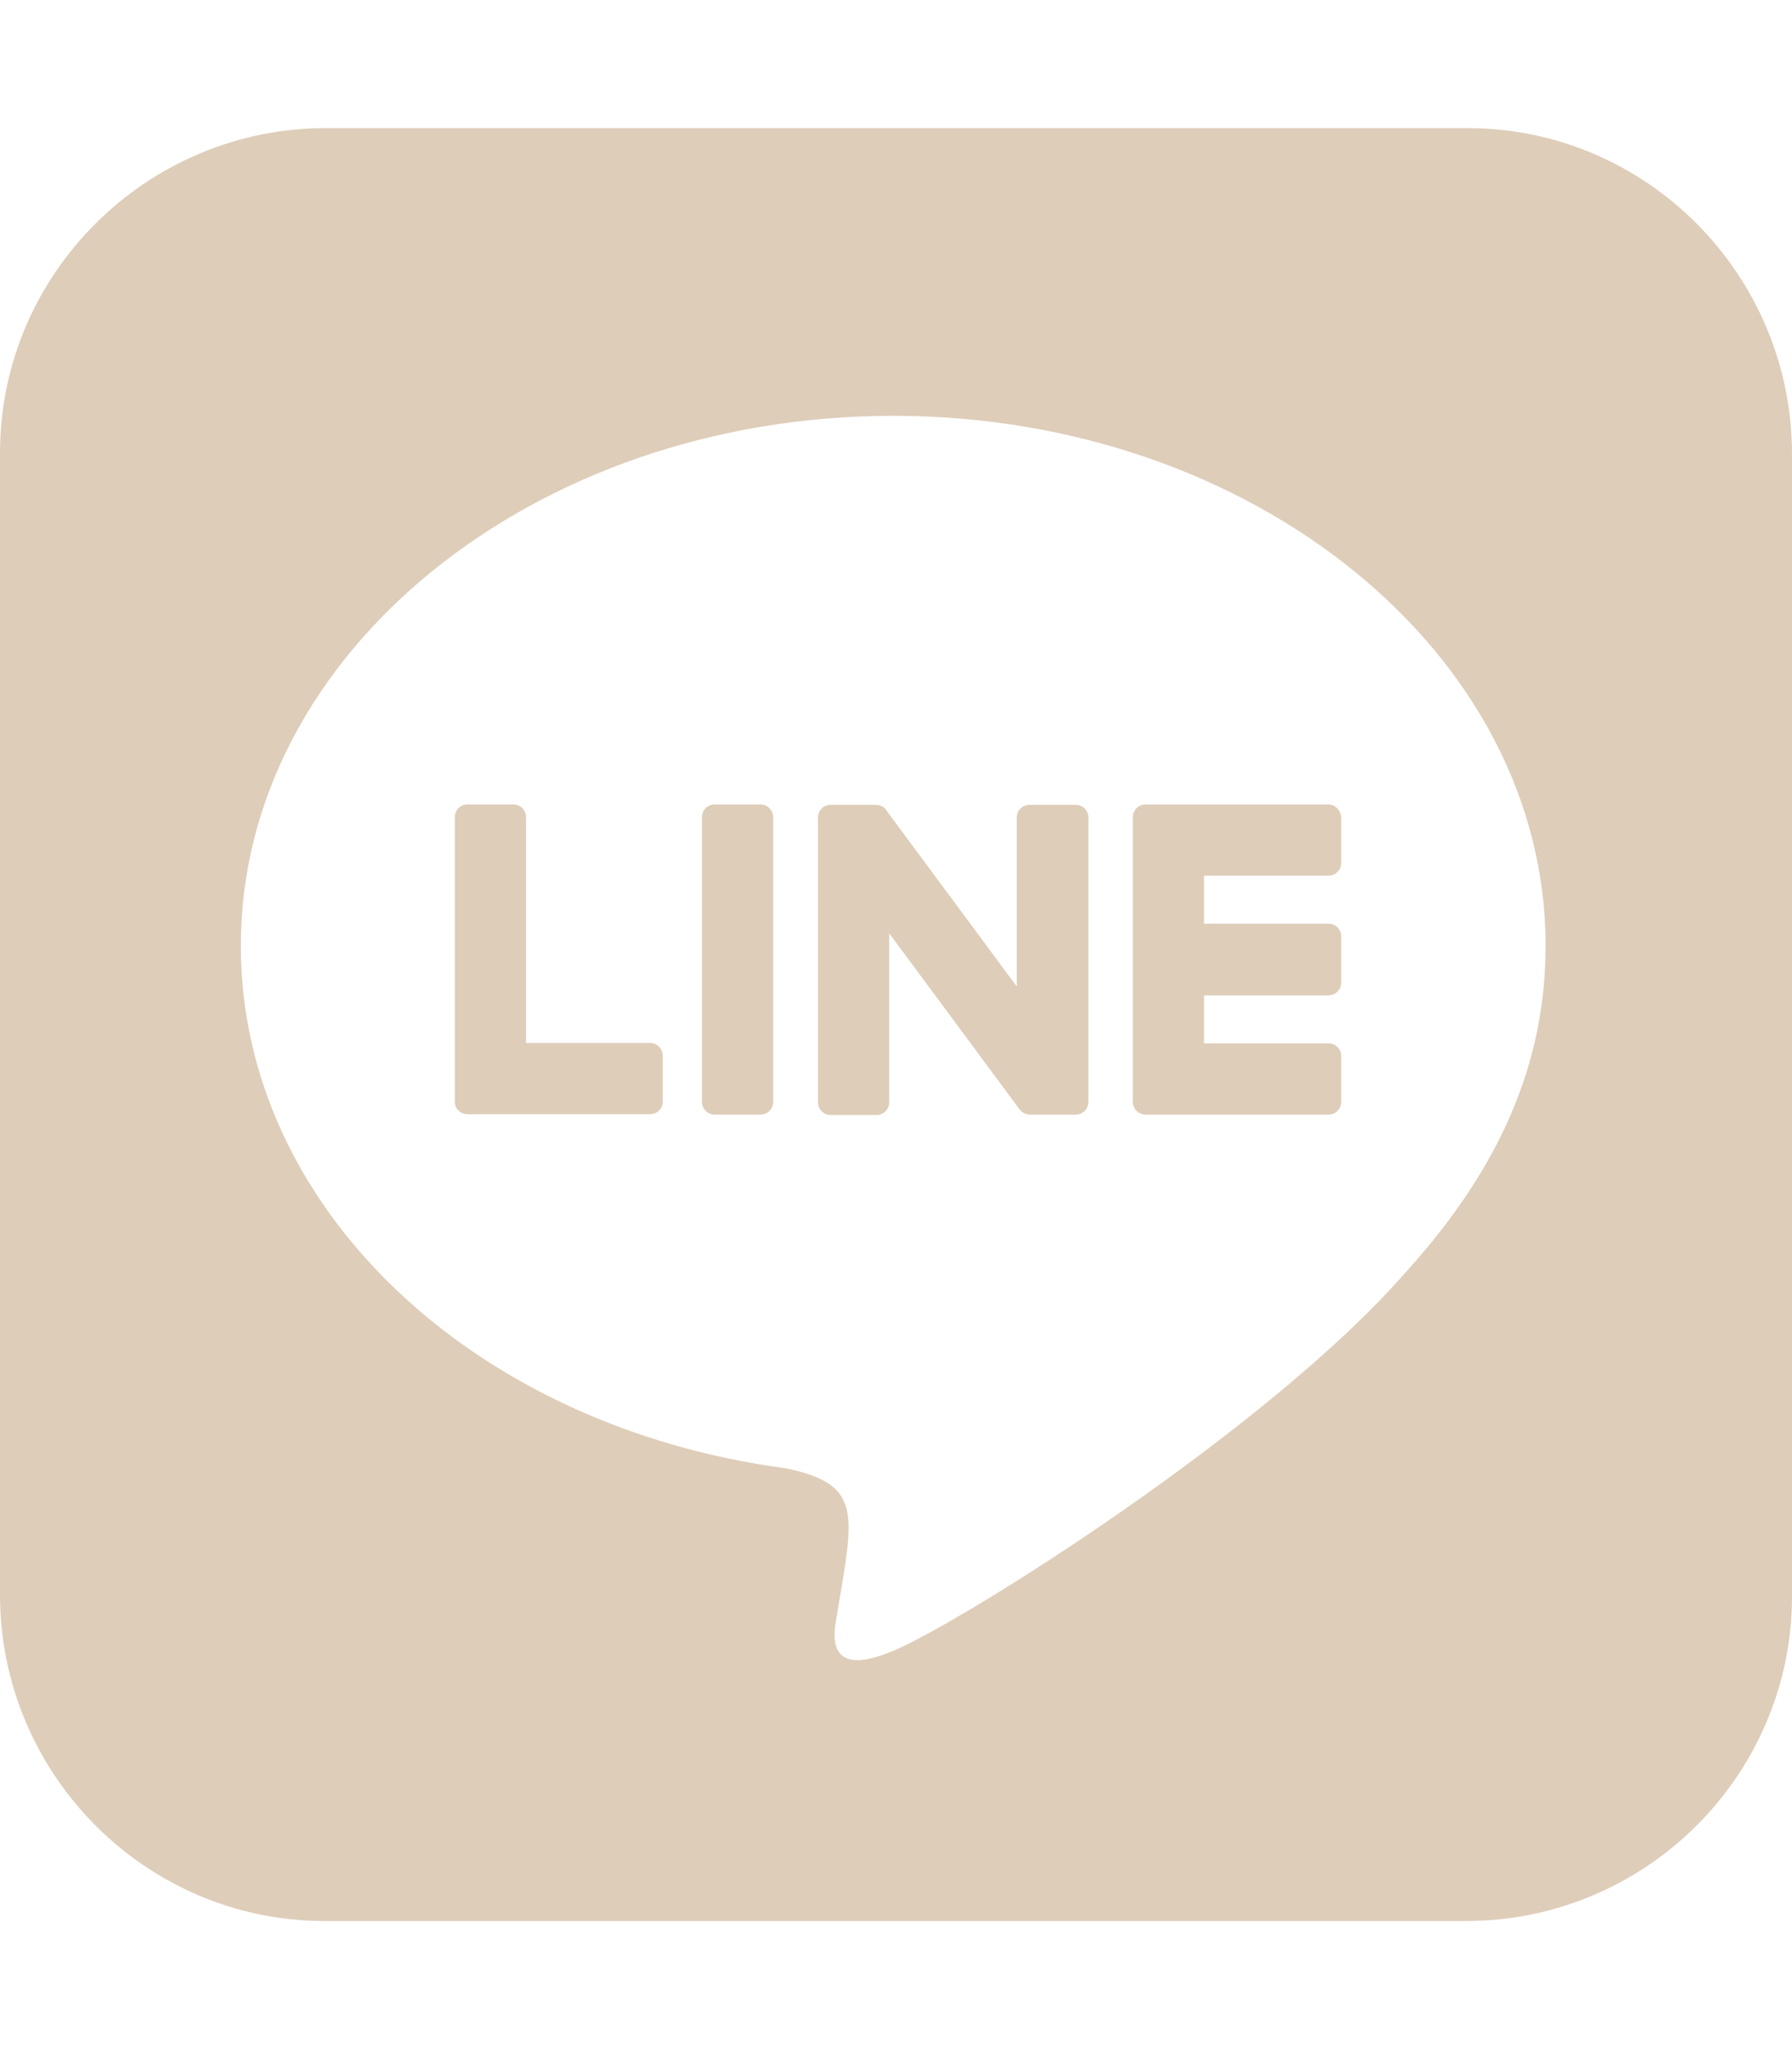 <?xml version="1.0" encoding="UTF-8" standalone="no"?>
<!DOCTYPE svg PUBLIC "-//W3C//DTD SVG 1.1//EN" "http://www.w3.org/Graphics/SVG/1.1/DTD/svg11.dtd">
<svg width="100%" height="100%" viewBox="0 0 448 512" version="1.1" xmlns="http://www.w3.org/2000/svg" xmlns:xlink="http://www.w3.org/1999/xlink" xml:space="preserve" xmlns:serif="http://www.serif.com/" style="fill-rule:evenodd;clip-rule:evenodd;stroke-linejoin:round;stroke-miterlimit:2;">
    <path d="M272.1,204.2L272.1,275.3C272.1,277.1 270.7,278.5 268.9,278.5L257.5,278.5C256.4,278.5 255.4,277.9 254.9,277.2L222.3,233.2L222.3,275.4C222.3,277.2 220.9,278.6 219.1,278.6L207.7,278.6C205.9,278.6 204.5,277.2 204.5,275.4L204.5,204.3C204.5,202.5 205.9,201.1 207.7,201.1L219,201.1C220,201.1 221.1,201.6 221.6,202.5L254.2,246.5L254.2,204.3C254.2,202.5 255.6,201.1 257.4,201.1L268.8,201.1C270.6,201 272.1,202.5 272.1,204.2ZM190.1,201L178.7,201C176.9,201 175.5,202.4 175.5,204.2L175.5,275.3C175.5,277.1 176.9,278.5 178.7,278.5L190.1,278.5C191.9,278.5 193.3,277.1 193.3,275.3L193.3,204.2C193.3,202.5 191.9,201 190.1,201ZM162.6,260.6L131.5,260.6L131.5,204.2C131.5,202.4 130.1,201 128.3,201L116.9,201C115.1,201 113.7,202.4 113.7,204.2L113.7,275.3C113.7,276.2 114,276.9 114.6,277.5C115.2,278 115.9,278.4 116.8,278.4L162.5,278.4C164.3,278.4 165.7,277 165.7,275.2L165.7,263.8C165.7,262.1 164.3,260.6 162.6,260.6ZM332.1,201L286.4,201C284.7,201 283.2,202.4 283.2,204.2L283.2,275.3C283.2,277 284.6,278.5 286.4,278.5L332.1,278.5C333.9,278.5 335.3,277.1 335.3,275.3L335.3,263.9C335.3,262.1 333.9,260.7 332.1,260.7L301,260.7L301,248.7L332.1,248.7C333.9,248.7 335.3,247.3 335.3,245.5L335.3,234C335.3,232.2 333.9,230.8 332.1,230.8L301,230.8L301,218.8L332.1,218.8C333.9,218.8 335.3,217.4 335.3,215.6L335.3,204.2C335.2,202.5 333.8,201 332.1,201ZM448,113.7L448,399C447.9,443.8 411.2,480.1 366.3,480L81,480C36.2,479.9 -0.1,443.1 0,398.3L0,113C0.1,68.2 36.9,31.9 81.7,32L367,32C411.8,32.1 448.1,68.8 448,113.7ZM386.4,236.3C386.4,163.3 313.2,103.9 223.3,103.9C133.4,103.9 60.2,163.3 60.2,236.3C60.2,301.7 118.2,356.5 196.6,366.9C215.7,371 213.5,378 209.2,403.7C208.5,407.8 205.9,419.8 223.3,412.5C240.7,405.2 317.2,357.2 351.5,317.8C375.1,291.8 386.4,265.5 386.4,236.3Z" style="fill:rgb(222,205,185);fill-rule:nonzero;"/>
</svg>
